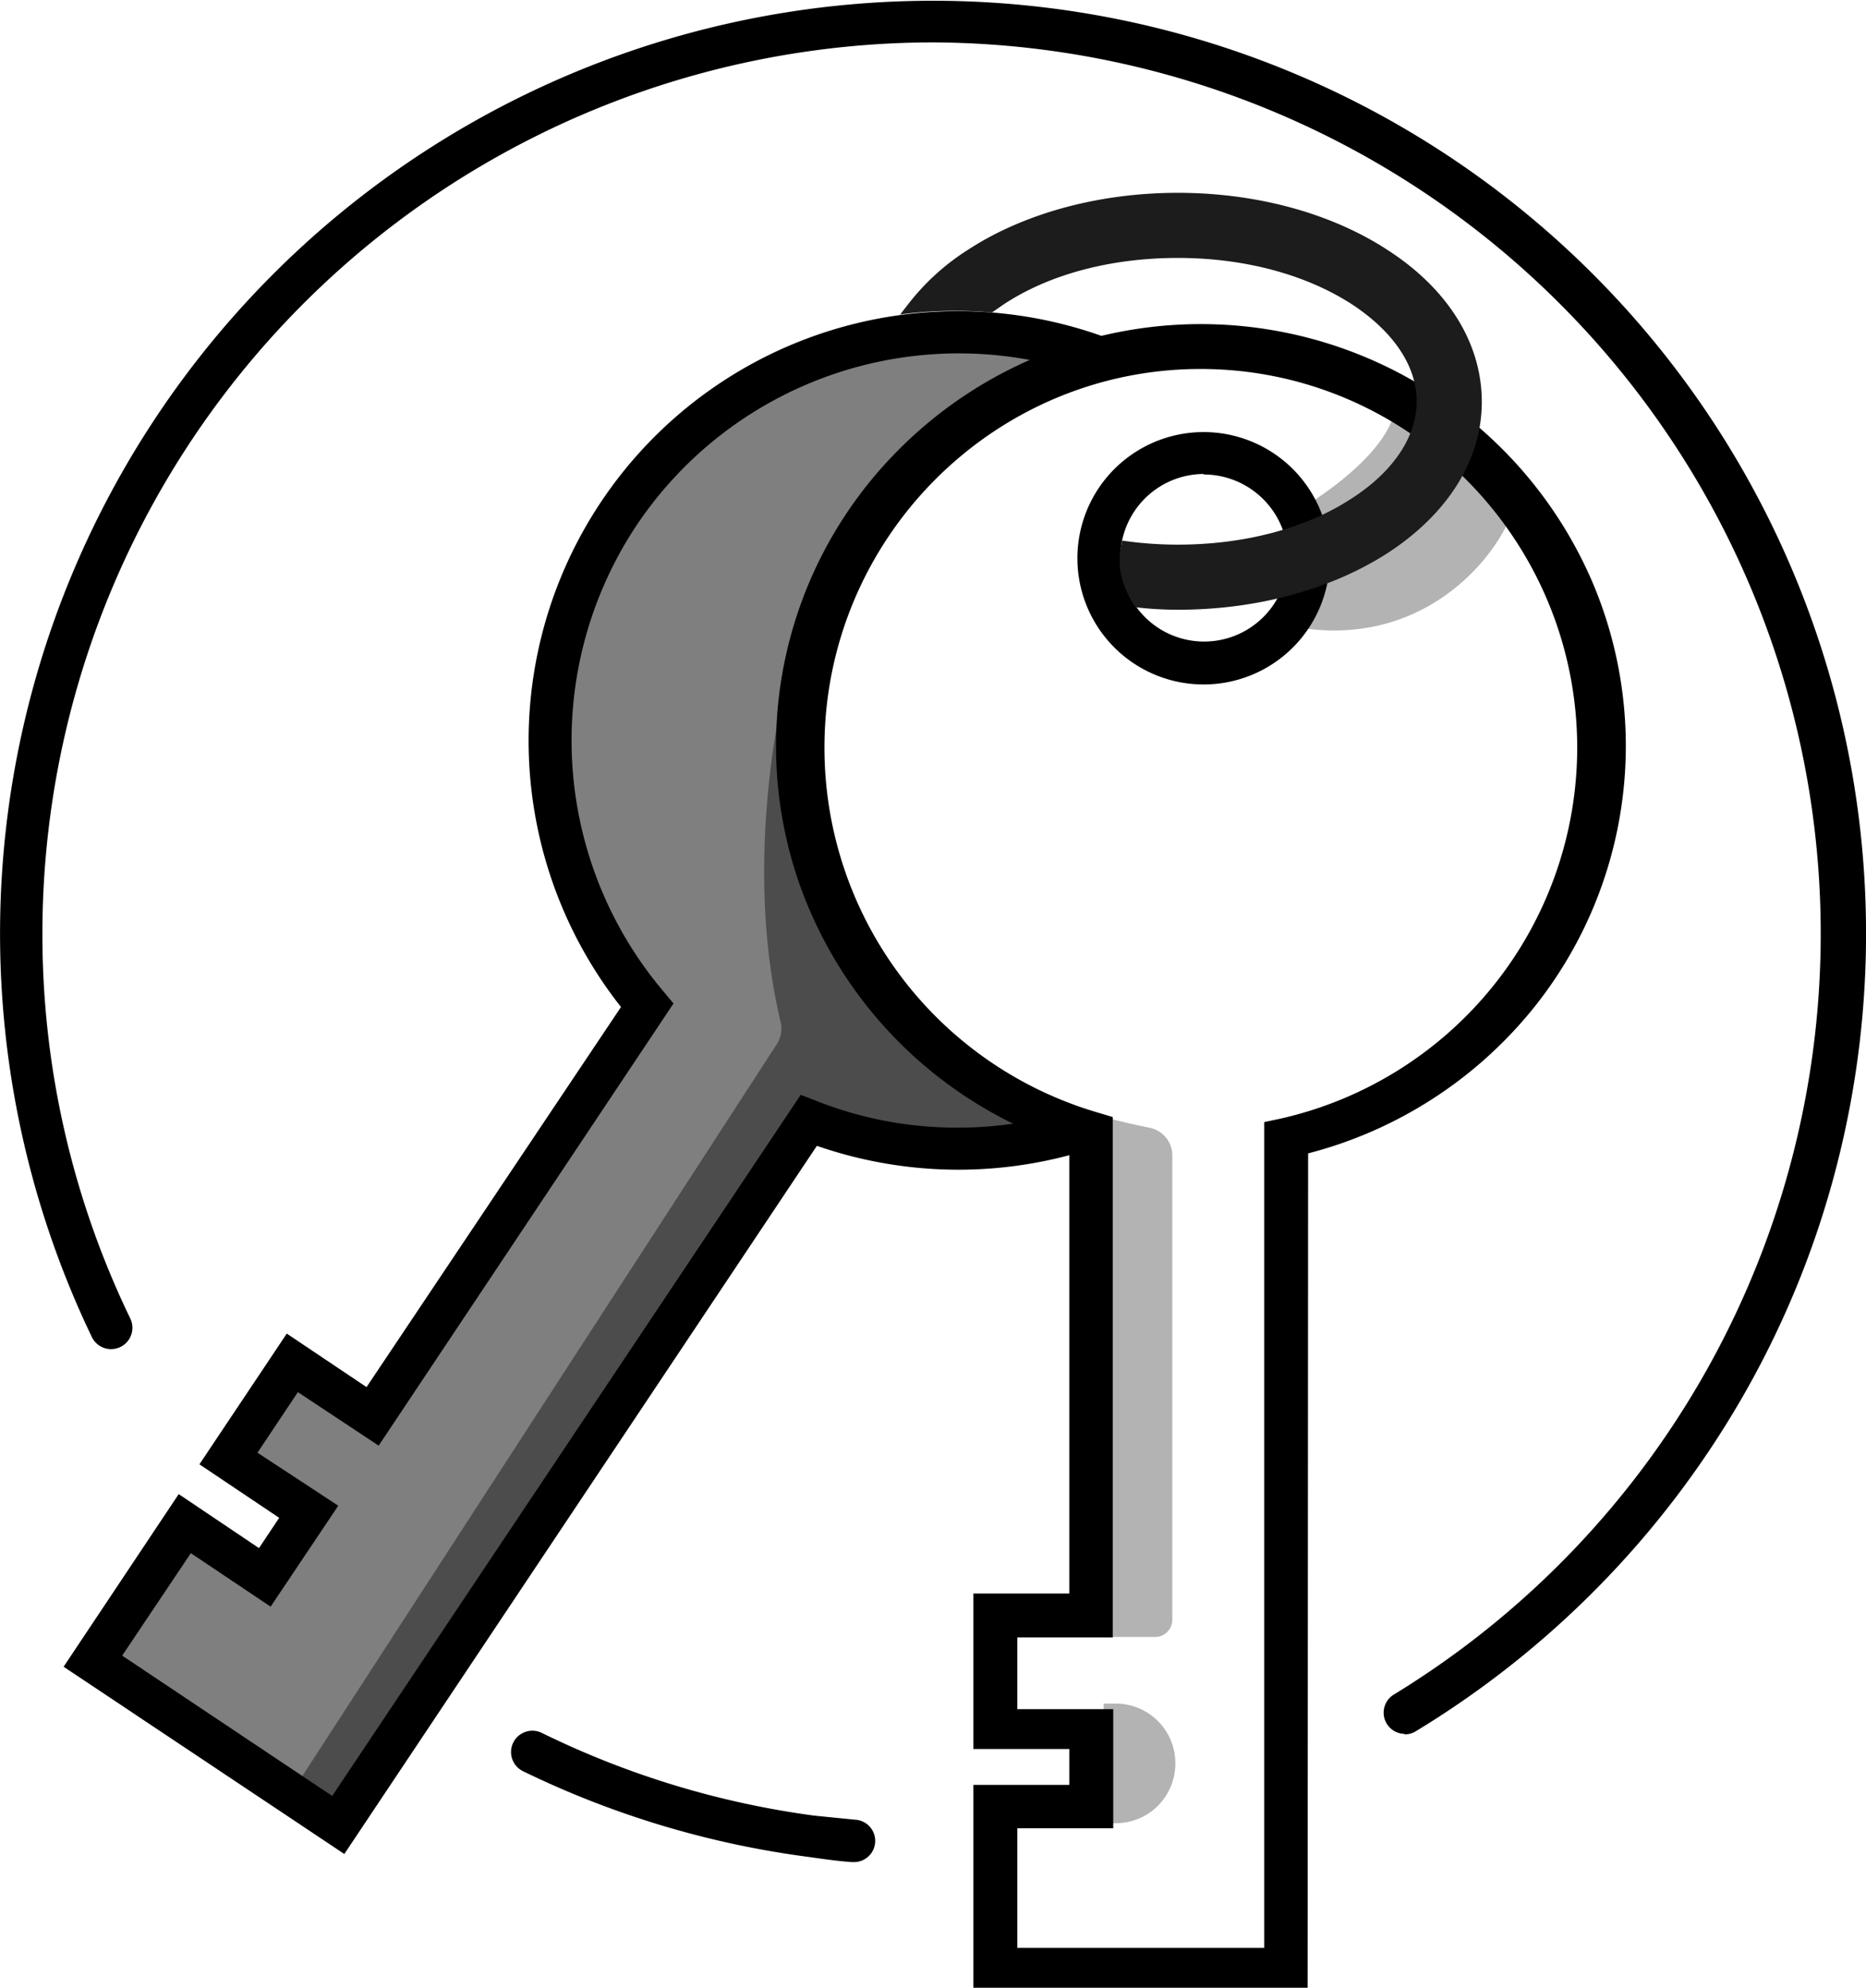 <svg xmlns="http://www.w3.org/2000/svg" viewBox="0 0 369.6 393.8"><defs><style>.cls-1{opacity:.3}</style></defs><g id="Calque_2" data-name="Calque 2"><g id="Calque_1-2" data-name="Calque 1"><g id="Appariteurs"><path d="M278.2 343.5a4.2 4.2 0 0 1-2.1-7.8A176.6 176.6 0 0 0 184.8 8.4 176.6 176.6 0 0 0 8.4 184.8a174.8 174.8 0 0 0 17.4 76.4 4.2 4.2 0 1 1-7.6 3.7 184.8 184.8 0 1 1 345-31.7A183.2 183.2 0 0 1 345 277a185.9 185.9 0 0 1-64.6 66 4.2 4.2 0 0 1-2.2.6ZM169 368.9h-.3c-2.8-.2-5.6-.6-8.4-1a183.5 183.5 0 0 1-56.7-17 4.2 4.2 0 0 1 3.7-7.6 175 175 0 0 0 54 16.4l8 .8a4.2 4.2 0 0 1-.3 8.4Z"/><path d="M259 393.8h-66.2v-40.2h19v-7.1h-19v-30.8h19v-88.6a84 84 0 0 1-53.5-52.1 83 83 0 0 1 20.1-86.3 84.4 84.4 0 0 1 137 26.6 82.9 82.9 0 0 1-12.3 85.2 84.5 84.5 0 0 1-44 28Zm-57.5-7.9h48.9V222.3l3.3-.7a75.4 75.4 0 0 0 58.7-73.4c0-41.4-33.5-75.1-74.6-75.1s-74.5 33.7-74.5 75a75.3 75.3 0 0 0 54.1 72.3l3 .9v103.1h-18.9v14.2h19v23.6h-19Z"/><path d="M238.4 135.6a25 25 0 1 1 25-25 25 25 0 0 1-25 25Zm0-41.7a16.6 16.6 0 1 0 16.7 16.6A16.7 16.7 0 0 0 238.4 94Z"/><path d="M213.6 219.8a132 132 0 0 0 14 3.6 5.6 5.6 0 0 1 4.6 5.5v92a3.4 3.4 0 0 1-3.4 3.4h-12.6Zm5 117.7h2.4a11.8 11.8 0 0 1 11.8 11.8 11.8 11.8 0 0 1-11.8 11.9h-2.4v-23.7Z" class="cls-1"/><path d="M211.5 71.8s-80.4-24-100 57.6c0 0-8.5 40.4 16.6 69.9l-54.3 81.4L58 269.9l-10.5 17.7L61 299.4l-8.7 13.2L36.7 302l-18.2 27 48.7 32.6 93-139.6s31.9 9.3 55.8 2.4c0 0-65.5-20.4-55.9-92.5 0 0 1.6-35.9 51.4-60Z" opacity=".5"/><path d="M263.2 107.2s16.6-7 27-21.5c0 0 6.8 6.5 9.7 11s-13.9 36-48.2 26.4Z" class="cls-1"/><path d="M259.1 99.9c.3-.3 15.6-9.4 17.3-19l8.1 10.1-24.2 19Z" class="cls-1"/><path d="M274.8 49.5c-11.2-7.3-26-11.3-41.5-11.3s-30.4 4-41.6 11.3a46.4 46.4 0 0 0-12 11l-1.4 1.8a82.7 82.7 0 0 1 18.2-.4l2.3-1.6c9.1-6 21.3-9.2 34.5-9.2s25.4 3.3 34.5 9.2c8.2 5.4 12.8 12.2 12.8 19.2s-4.6 13.9-12.8 19.2c-9.1 6-21.4 9.2-34.5 9.2a76.2 76.2 0 0 1-11-.8 14.3 14.3 0 0 0-.3 6.5 19.1 19.1 0 0 0 2.9 6.7 71.2 71.2 0 0 0 8.4.5c15.6 0 30.3-4 41.5-11.2 12-7.8 18.7-18.5 18.7-30s-6.6-22.3-18.7-30.1Z" fill="#1c1c1c"/><path d="M213.3 223.7s-55.2-10-56.3-94.3c0 0-10.9 37-2.4 73a5.7 5.7 0 0 1-.7 4.4L59.4 352.6l9.1 6.2 93.6-139.3 10.7 8.6Z" opacity=".4"/><path d="M205.8 221.7a77 77 0 0 1-16.3 1.7 75.5 75.5 0 0 1-27.8-5.3l-3.1-1.2-92.8 138.9L24.2 328l13.6-20.3 15.8 10.6 13.4-20-16-10.5 8-12 16 10.6 58.4-87.6-2-2.4a77 77 0 0 1-5.4-92.2 76.8 76.8 0 0 1 89.2-29.9 106.5 106.5 0 0 1 13.1-3.4A85 85 0 0 0 119 99.5a85.2 85.2 0 0 0 4 100l-50.4 75.3-15.8-10.6-17.3 25.9 15.8 10.6-4 6L35.4 296l-22.8 34.2 55.6 37.1L161.8 227a85.4 85.4 0 0 0 52 1.3Z"/></g></g></g></svg>